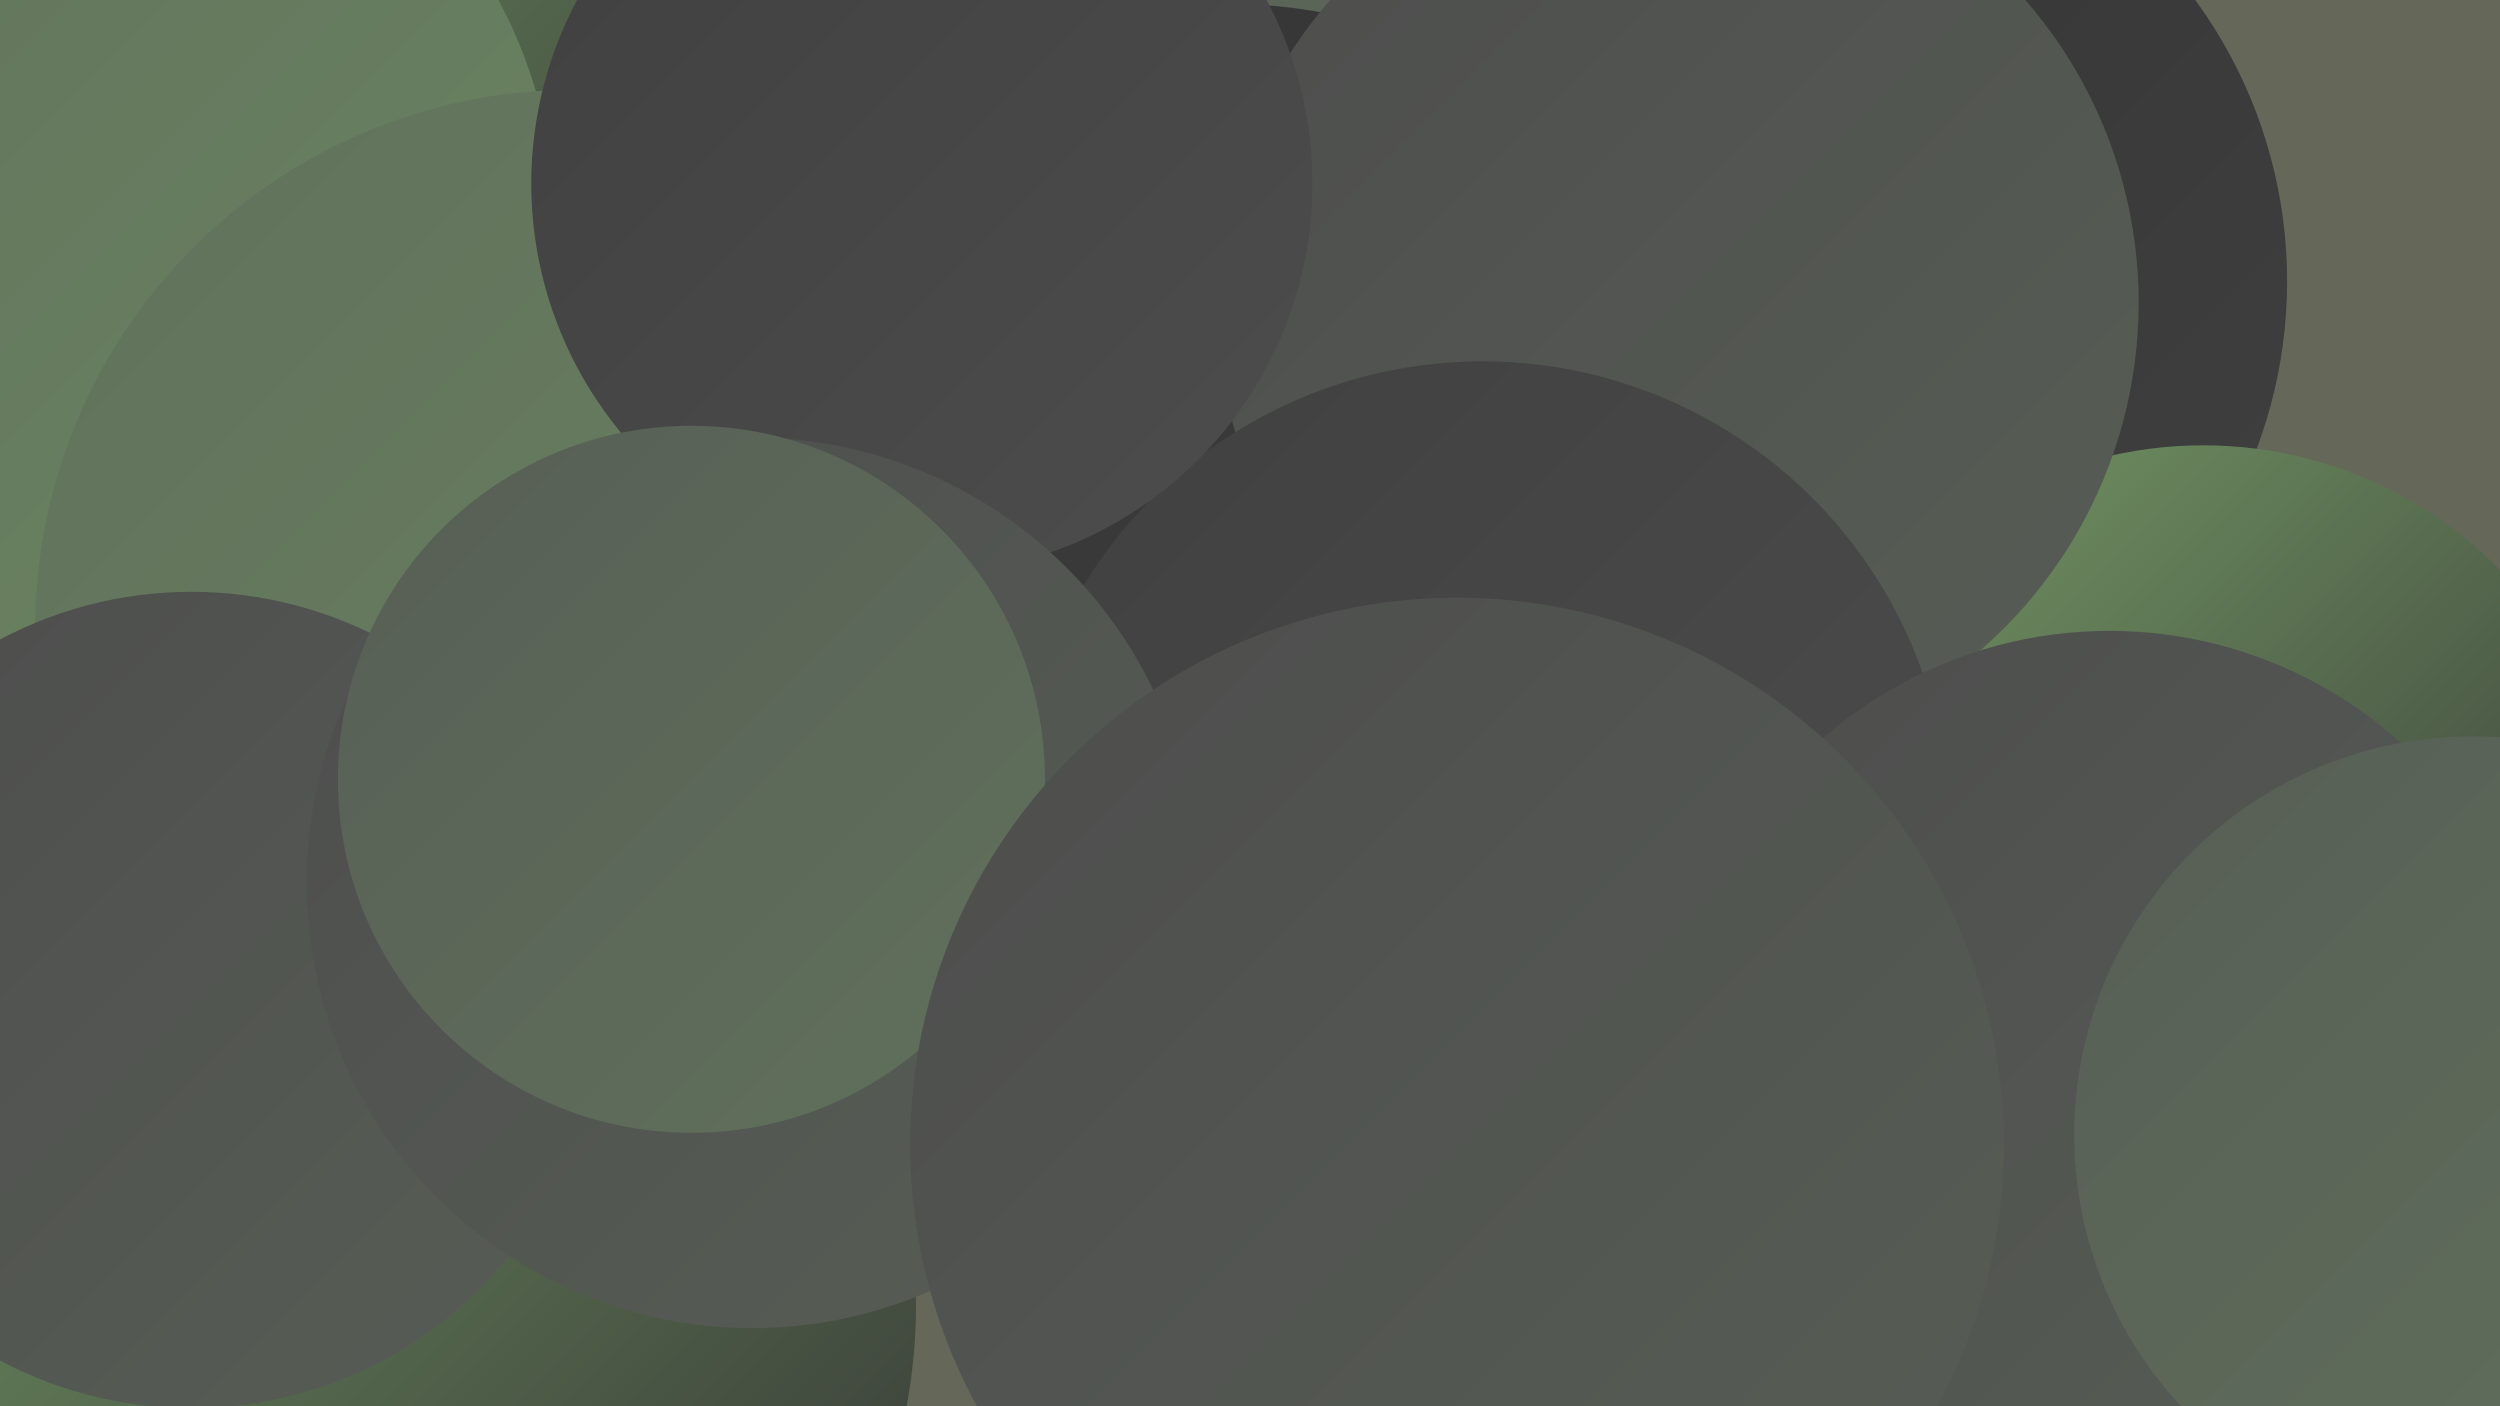 <?xml version="1.0" encoding="UTF-8"?><svg width="1280" height="720" xmlns="http://www.w3.org/2000/svg"><defs><linearGradient id="grad0" x1="0%" y1="0%" x2="100%" y2="100%"><stop offset="0%" style="stop-color:#333333;stop-opacity:1" /><stop offset="100%" style="stop-color:#404040;stop-opacity:1" /></linearGradient><linearGradient id="grad1" x1="0%" y1="0%" x2="100%" y2="100%"><stop offset="0%" style="stop-color:#404040;stop-opacity:1" /><stop offset="100%" style="stop-color:#4d4d4d;stop-opacity:1" /></linearGradient><linearGradient id="grad2" x1="0%" y1="0%" x2="100%" y2="100%"><stop offset="0%" style="stop-color:#4d4d4d;stop-opacity:1" /><stop offset="100%" style="stop-color:#575e55;stop-opacity:1" /></linearGradient><linearGradient id="grad3" x1="0%" y1="0%" x2="100%" y2="100%"><stop offset="0%" style="stop-color:#575e55;stop-opacity:1" /><stop offset="100%" style="stop-color:#61715c;stop-opacity:1" /></linearGradient><linearGradient id="grad4" x1="0%" y1="0%" x2="100%" y2="100%"><stop offset="0%" style="stop-color:#61715c;stop-opacity:1" /><stop offset="100%" style="stop-color:#6b8561;stop-opacity:1" /></linearGradient><linearGradient id="grad5" x1="0%" y1="0%" x2="100%" y2="100%"><stop offset="0%" style="stop-color:#6b8561;stop-opacity:1" /><stop offset="100%" style="stop-color:#759a66;stop-opacity:1" /></linearGradient><linearGradient id="grad6" x1="0%" y1="0%" x2="100%" y2="100%"><stop offset="0%" style="stop-color:#759a66;stop-opacity:1" /><stop offset="100%" style="stop-color:#333333;stop-opacity:1" /></linearGradient></defs><rect width="1280" height="720" fill="#656859" /><circle cx="927" cy="144" r="244" fill="url(#grad0)" /><circle cx="134" cy="113" r="268" fill="url(#grad6)" /><circle cx="774" cy="344" r="245" fill="url(#grad3)" /><circle cx="758" cy="95" r="270" fill="url(#grad3)" /><circle cx="1232" cy="488" r="191" fill="url(#grad3)" /><circle cx="762" cy="196" r="184" fill="url(#grad2)" /><circle cx="1128" cy="441" r="213" fill="url(#grad6)" /><circle cx="44" cy="114" r="240" fill="url(#grad4)" /><circle cx="294" cy="322" r="276" fill="url(#grad4)" /><circle cx="185" cy="668" r="284" fill="url(#grad6)" /><circle cx="629" cy="266" r="264" fill="url(#grad0)" /><circle cx="859" cy="155" r="236" fill="url(#grad2)" /><circle cx="759" cy="424" r="239" fill="url(#grad1)" /><circle cx="1080" cy="546" r="223" fill="url(#grad2)" /><circle cx="1266" cy="581" r="204" fill="url(#grad3)" /><circle cx="98" cy="512" r="209" fill="url(#grad2)" /><circle cx="472" cy="94" r="200" fill="url(#grad1)" /><circle cx="385" cy="452" r="228" fill="url(#grad2)" /><circle cx="354" cy="399" r="181" fill="url(#grad3)" /><circle cx="746" cy="586" r="280" fill="url(#grad2)" /></svg>